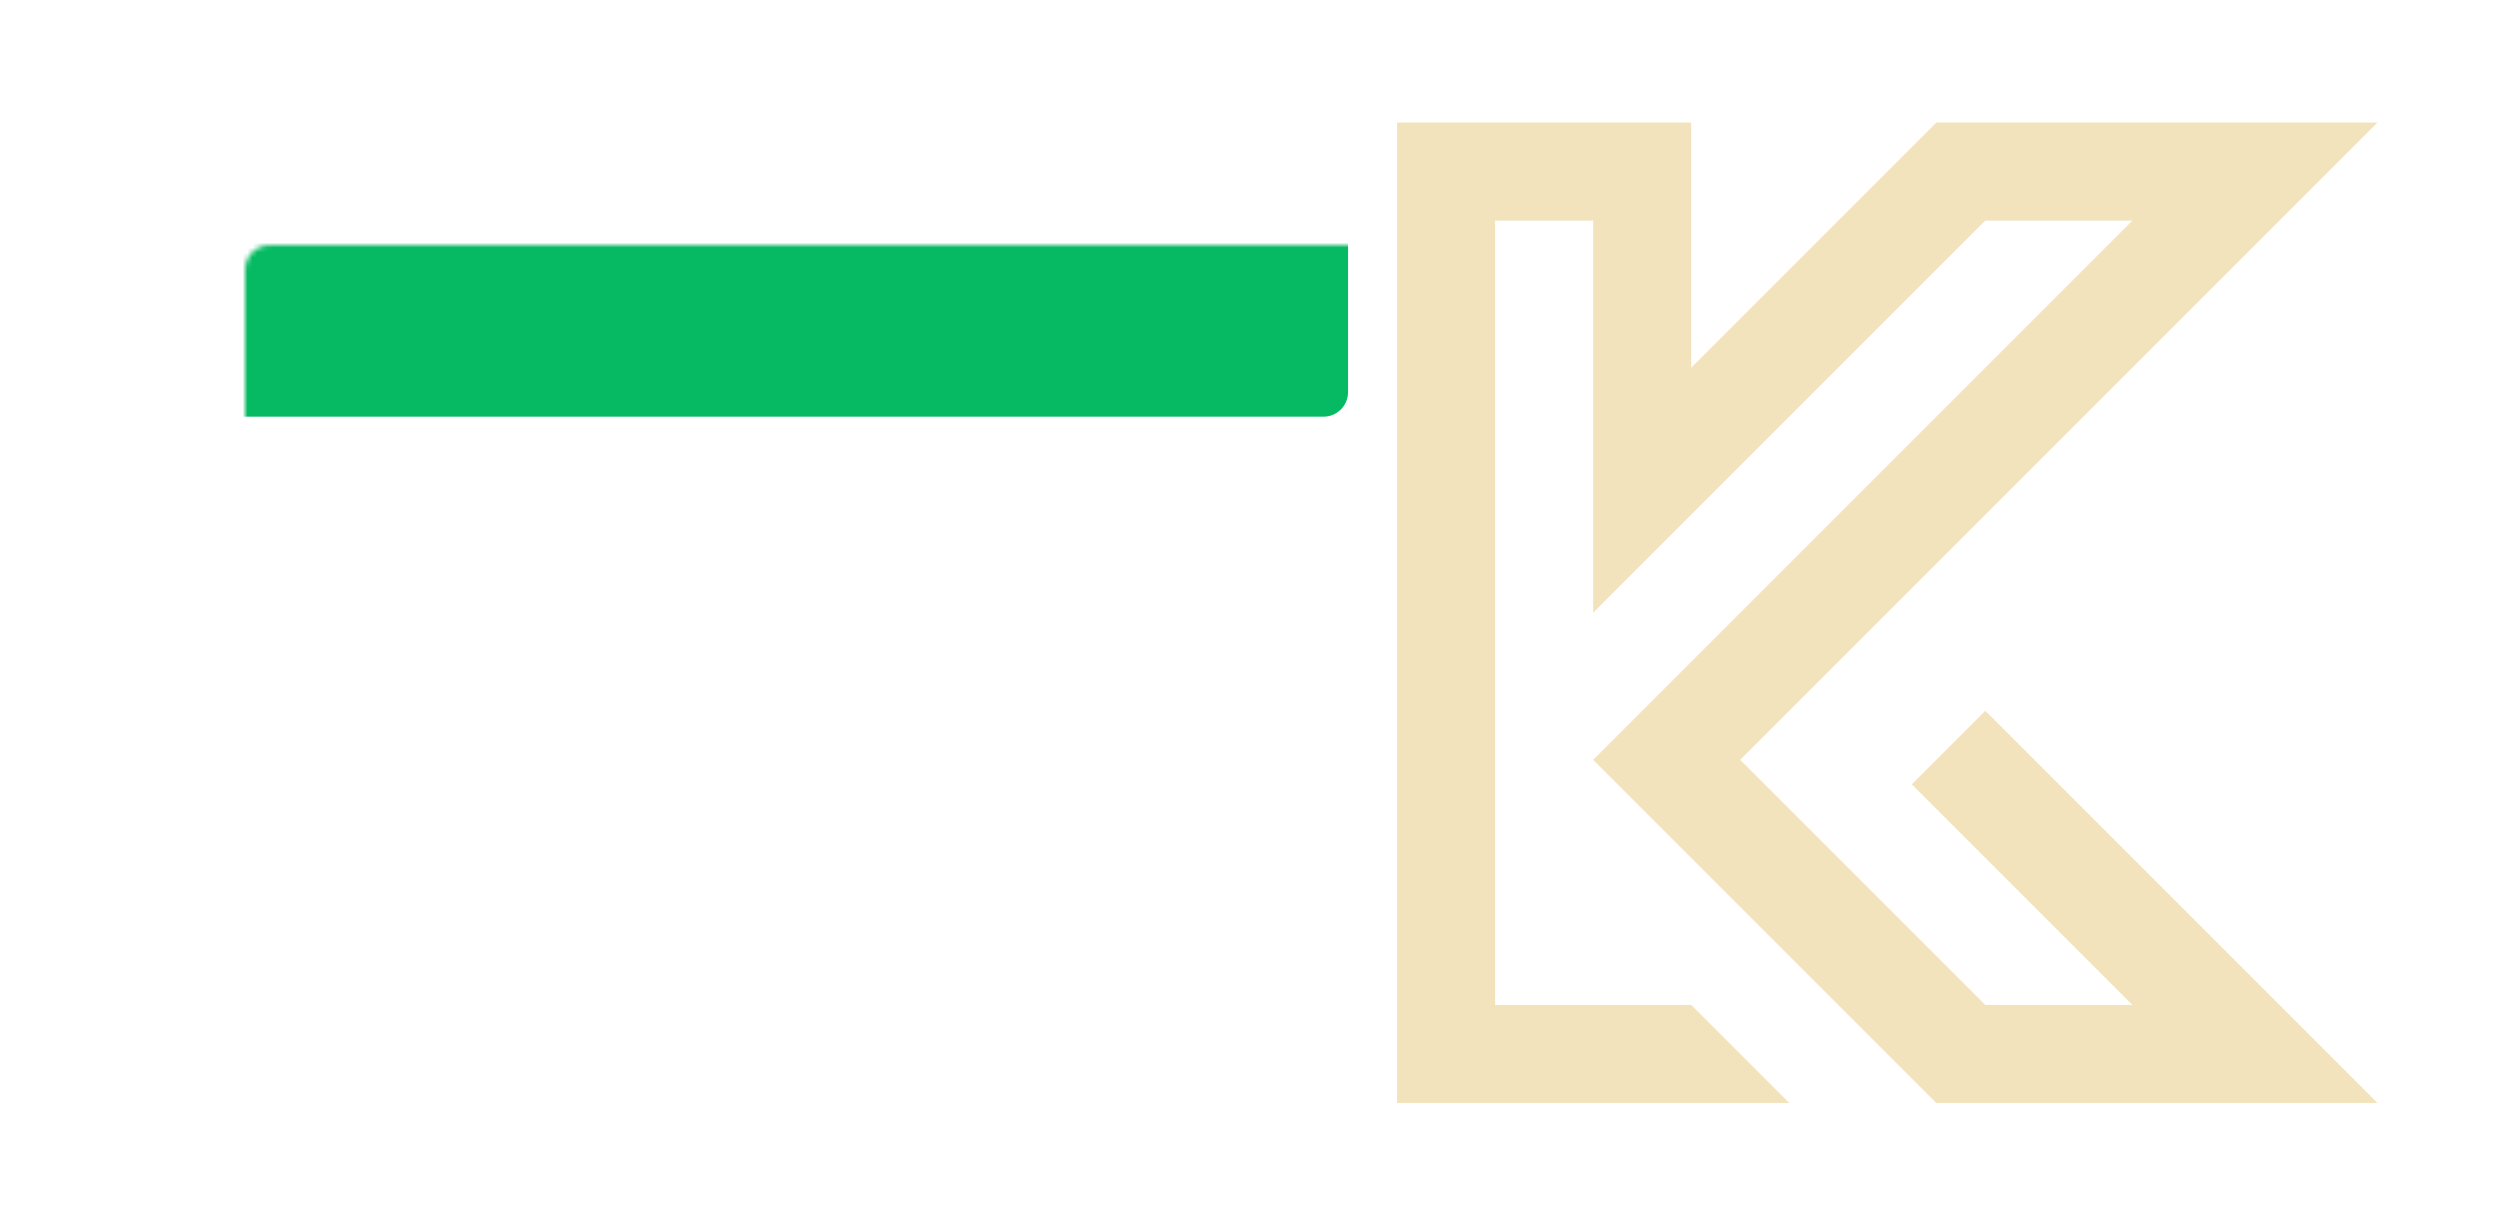 <?xml version="1.0" encoding="UTF-8"?>
<svg width="510" height="250" version="1.0" xmlns="http://www.w3.org/2000/svg">  
  <mask id="cutout">
    <rect x="25" y="25" rx="5" ry="5" width="250" height="60" fill="white" />
    <rect x="40" y="42" rx="3" ry="3" width="150" height="26" fill="black" />
    <circle cx="245" cy="55" r="13" />
  </mask>

  <rect x="25" y="25" rx="5" ry="5" width="250" height="60" fill="#06ba63" mask="url(#cutout)" />

  <mask id="cutout2">
    <rect x="25" y="95" rx="5" ry="5" width="250" height="60" fill="white" />
    <rect x="40" y="112" rx="3" ry="3" width="150" height="26" fill="black" />
    <circle cx="245" cy="125" r="13" />
  </mask>

  <rect x="25" y="95" rx="5" ry="5" width="250" height="60" fill="#06ba63" mask="url(#cutout2)" />

  <mask id="cutout3">
    <rect x="25" y="165" rx="5" ry="5" width="250" height="60" fill="white" />
    <rect x="40" y="182" rx="3" ry="3" width="150" height="26" fill="black" />
    <circle cx="245" cy="195" r="13" />
  </mask>

  <rect x="25" y="164" rx="5" ry="5" width="250" height="60" fill="#06ba63" mask="url(#cutout3)" />

  <path d="M 285 25 L 285 225 L 365 225 L 345 205 L 305 205 L 305 45 L 325 45 L 325 125 L 405 45 L 435 45 L 325 155 L 395 225 L 485 225 L 405 145 L 390 160 L 435 205 L 405 205 L 355 155 L 485 25 L 395 25 L 345 75 L 345 25 Z" fill="#f2e3bc"/>

</svg>
